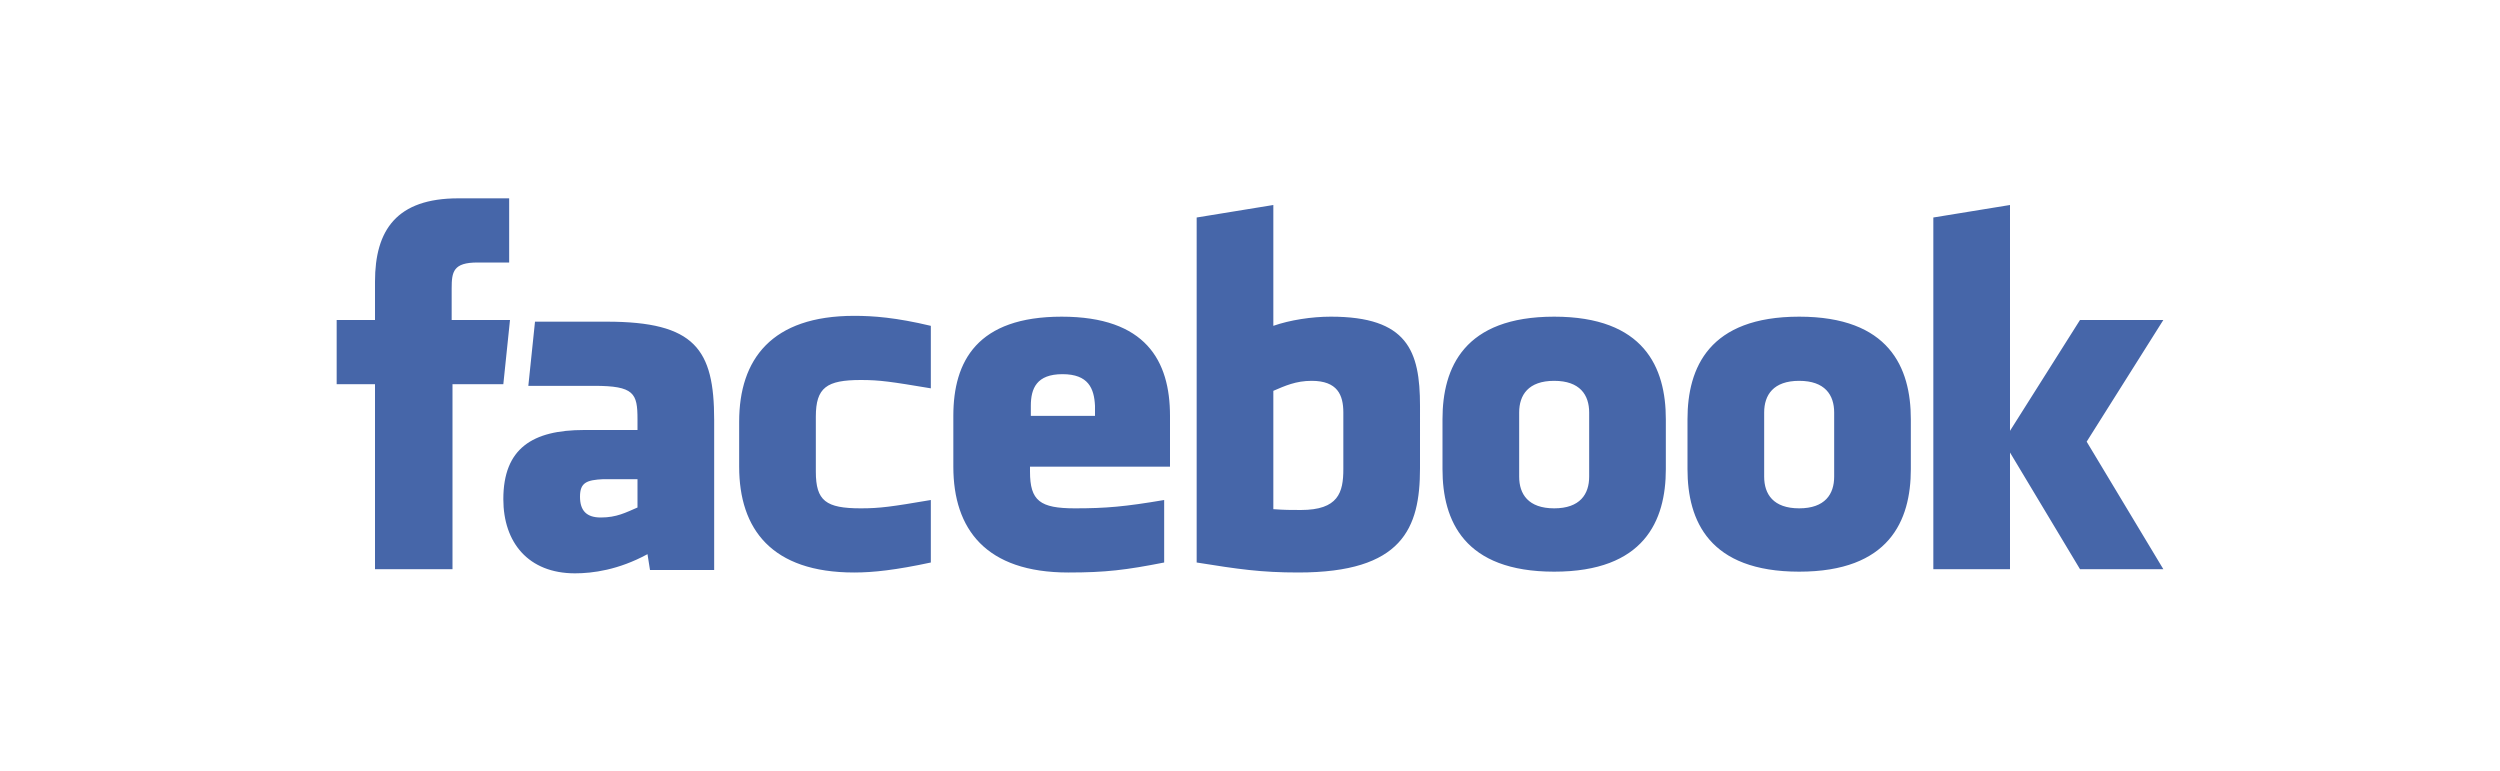 <?xml version="1.0" encoding="utf-8"?>
<!-- Generator: Adobe Illustrator 25.2.0, SVG Export Plug-In . SVG Version: 6.00 Build 0)  -->
<svg version="1.1" id="Layer_1" xmlns="http://www.w3.org/2000/svg" xmlns:xlink="http://www.w3.org/1999/xlink" x="0px" y="0px"
	 viewBox="0 0 300 92.5" style="enable-background:new 0 0 300 92.5;" xml:space="preserve">
<style type="text/css">
	.st0{fill:#4666A9;}
	.st1{display:none;}
	.st2{display:inline;}
	.st3{fill:#171511;}
	.st4{fill:#181612;}
	.st5{fill:#191613;}
	.st6{fill:#F6E717;}
	.st7{fill:#FDF6C3;}
	.st8{fill:#FDF5B9;}
	.st9{fill:#FFFAD9;}
	.st10{fill:#FCF4B0;}
	.st11{fill:#FFF8CF;}
	.st12{fill:#F6E835;}
	.st13{fill:#F9EC69;}
	.st14{fill:#FCF29C;}
	.st15{fill:#FAEF89;}
	.st16{fill:#F8EA55;}
	.st17{fill:#FAEE79;}
	.st18{fill:#FCF198;}
	.st19{fill:#FDF3A5;}
	.st20{fill:#F8EA44;}
	.st21{fill:#FDF3A9;}
	.st22{fill:#26251B;}
	.st23{fill:url(#XMLID_3_);}
	.st24{fill:url(#XMLID_8_);}
	.st25{fill:url(#XMLID_9_);}
	.st26{fill-rule:evenodd;clip-rule:evenodd;fill:#040404;}
	.st27{fill:url(#SVGID_1_);}
	.st28{fill:#016699;}
	.st29{fill:#231F20;}
	.st30{fill-rule:evenodd;clip-rule:evenodd;fill:#231F20;}
	.st31{fill-rule:evenodd;clip-rule:evenodd;fill:#FFFFFF;}
	.st32{fill:#EE1D52;}
	.st33{fill:#0B0D17;}
	.st34{fill:#69C9D0;}
	.st35{fill:none;}
	.st36{fill:url(#SVGID_2_);}
	.st37{fill:url(#SVGID_3_);}
	.st38{fill:url(#SVGID_4_);}
	.st39{fill:url(#SVGID_5_);}
	.st40{fill:url(#SVGID_6_);}
	.st41{fill:url(#SVGID_7_);}
	.st42{fill:url(#SVGID_8_);}
	.st43{fill:#55ACEE;}
	.st44{fill:url(#SVGID_9_);}
</style>
<g id="Layer_1_1_">
	<g>
		<path class="st0" d="M157.4,45.7c-1.9,0-3.2,0.6-4.6,1.2v14.2c1.3,0.1,2.1,0.1,3.3,0.1c4.5,0,5.1-2.1,5.1-4.9v-6.8
			C161.2,47.4,160.5,45.7,157.4,45.7 M127.5,44.9c-3.1,0-3.8,1.7-3.8,3.8v1.2h7.7v-1.2C131.3,46.6,130.6,44.9,127.5,44.9 M69.6,59.6
			c0,1.7,0.8,2.5,2.5,2.5c1.9,0,3-0.6,4.4-1.2v-3.4h-4.1C70.4,57.6,69.6,57.9,69.6,59.6 M186.5,45.7c-3.1,0-4.2,1.7-4.2,3.8v7.7
			c0,2.1,1.1,3.8,4.2,3.8c3.1,0,4.2-1.7,4.2-3.8v-7.7C190.7,47.4,189.6,45.7,186.5,45.7 M54.2,68.3H45V46.1h-4.6v-7.7H45v-4.6
			c0-6.2,2.6-10,10-10h6.1v7.7h-3.8c-2.9,0-3.1,1.1-3.1,3.1v3.8h7l-0.8,7.7h-6.1v22.2H54.2z M85.7,68.4H78l-0.3-1.9
			c-3.5,1.9-6.6,2.3-8.7,2.3c-5.6,0-8.6-3.7-8.6-8.9c0-6.1,3.5-8.3,9.7-8.3h6.4v-1.3c0-3.1-0.4-4-5.2-4h-7.9l0.8-7.7h8.6
			c10.6,0,12.9,3.3,12.9,11.8C85.7,50.4,85.7,68.4,85.7,68.4z M111.7,46.6c-4.8-0.8-6.1-1-8.4-1c-4.1,0-5.4,0.9-5.4,4.4v6.6
			c0,3.5,1.2,4.4,5.4,4.4c2.3,0,3.7-0.2,8.4-1v7.5c-4.2,0.9-6.9,1.2-9.2,1.2c-9.9,0-13.8-5.2-13.8-12.7v-5.4
			c0-7.5,3.9-12.7,13.8-12.7c2.3,0,5,0.2,9.2,1.2V46.6z M140.5,56h-16.9v0.6c0,3.5,1.2,4.4,5.4,4.4c3.7,0,6-0.2,10.7-1v7.5
			c-4.6,0.9-7,1.2-11.5,1.2c-9.9,0-13.8-5.2-13.8-12.7v-6.1c0-6.6,2.9-11.9,13-11.9s13,5.3,13,11.9V56H140.5z M170.4,56.2
			c0,7.2-2.1,12.5-14.6,12.5c-4.5,0-7.2-0.4-12.2-1.2V26.1l9.2-1.5v14.5c2-0.7,4.6-1.1,6.9-1.1c9.2,0,10.7,4.1,10.7,10.7L170.4,56.2
			L170.4,56.2z M199.9,56.3c0,6.2-2.6,12.3-13.4,12.3c-10.8,0-13.4-6.1-13.4-12.3v-6c0-6.2,2.6-12.3,13.4-12.3
			c10.8,0,13.4,6.1,13.4,12.3V56.3z M229.3,56.3c0,6.2-2.6,12.3-13.4,12.3c-10.8,0-13.4-6.1-13.4-12.3v-6c0-6.2,2.6-12.3,13.4-12.3
			c10.8,0,13.4,6.1,13.4,12.3V56.3z M259.6,68.3h-10l-8.4-14v14H232V26.1l9.2-1.5v27.1l8.4-13.3h10L250.4,53L259.6,68.3z
			 M215.9,45.7c-3.1,0-4.2,1.7-4.2,3.8v7.7c0,2.1,1.1,3.8,4.2,3.8c3.1,0,4.2-1.7,4.2-3.8v-7.7C220.1,47.4,219,45.7,215.9,45.7"/>
	</g>
</g>
<g id="Layer_2_1_" class="st1">
	<g class="st2">
		<g>
			<path class="st3" d="M176.7-20.2c-1.4,0-2.6,0-3.8,0c-0.1,0-0.3,0-0.5,0c0-11.8,0-23.6,0-35.5c1.4,0,2.8,0,4.2,0c0,1,0,2.1,0,3.4
				c2.4-3.8,6.1-4.2,9.8-3.9c3.6,0.3,6.5,2.1,8.3,5.3c2.9,5.4,2.9,10.9,0,16.3c-1.9,3.5-5.1,5.1-9.1,5.1c-1.4,0-2.8-0.2-4.2-0.5
				c-1.9-0.4-3.5-1.5-4.7-3.3C176.7-28.9,176.7-24.6,176.7-20.2z M192.2-42.8c0.1,0,0.2,0,0.2-0.1c-0.4-1.6-0.6-3.3-1.2-4.8
				c-1.1-2.9-3.3-4.5-6.4-4.7c-3.1-0.2-5.6,1-7,3.8c-1.9,3.9-1.9,8,0.1,11.8c1.4,2.7,3.9,3.8,6.9,3.7c2.9-0.1,4.9-1.4,6.2-3.9
				C191.9-38.8,192.2-40.8,192.2-42.8z"/>
			<path class="st4" d="M259.8-47.7c-1.5,0-2.8,0-4.2,0c-0.1-3.2,1.7-6.3,4.8-7.5c3.7-1.5,7.6-1.5,11.4-0.3c2.8,0.9,4.2,3,4.2,6
				c0,4.5,0,9,0,13.4c0,0.6,0,1.1,0.1,1.7c0.2,1.2,0.5,1.5,1.7,1.3c0.2,0,0.5-0.1,0.8-0.1c0,1,0,2,0,2.9c0,0.2-0.2,0.5-0.4,0.5
				c-1.3,0.5-2.6,0.6-3.9,0.2c-1.4-0.3-2.1-1.3-2.3-2.7c0-0.2,0-0.5-0.1-0.8c-0.3,0.2-0.4,0.4-0.6,0.5c-1.9,2-4.3,2.9-7,3.1
				c-1.6,0.1-3.3,0-4.8-0.4c-3-0.6-4.8-2.9-5.1-6c-0.3-4.3,1.6-7,5.7-8.1c2.6-0.6,5.2-1,7.8-1.5c0.4-0.1,0.9-0.2,1.3-0.3
				c2.5-0.8,3.3-3.5,1.4-5.3c-0.6-0.6-1.6-1.2-2.5-1.3c-1.4-0.2-3-0.2-4.4,0C261.2-51.8,260.3-50.7,259.8-47.7z M271.8-42.7
				c-1.8,0.3-3.6,0.6-5.4,1c-1.7,0.4-3.5,0.6-5.1,1.3c-1.7,0.7-2.4,2.3-2.2,4.1c0.2,1.5,1.2,2.6,3,3c2.5,0.5,4.8,0.3,7-1.1
				c1.5-1,2.6-2.3,2.7-4.2C271.9-40.1,271.8-41.5,271.8-42.7z"/>
			<path class="st4" d="M168.5-33.3c0,1,0,1.9,0,2.8c0,0.3-0.3,0.7-0.5,0.7c-1.3,0.1-2.6,0.4-3.8,0.2c-1.4-0.2-2.2-1.3-2.3-2.7
				c0-0.2,0-0.4,0-0.5c-1.3,0.8-2.5,1.8-3.9,2.5c-2.8,1.2-5.8,1.3-8.7,0.5c-2.9-0.7-4.6-2.9-4.9-6c-0.3-4.2,1.6-7,5.7-8
				c2.6-0.6,5.3-1,7.9-1.5c0.4-0.1,0.9-0.2,1.3-0.3c2.4-0.8,3.2-3.4,1.5-5.2c-0.6-0.7-1.6-1.2-2.5-1.4c-1.8-0.4-3.7-0.3-5.5,0.2
				c-1.7,0.5-2.7,1.6-3,3.4c0,0.3-0.1,0.6-0.2,0.9c-1.4,0-2.8,0-4.2,0c0-3.6,2-6.6,5.5-7.8c3.4-1.2,6.9-1.2,10.4-0.2
				c3.1,0.8,4.6,3.1,4.6,6.3c0,4.4,0,8.8,0,13.3c0,0.6,0.1,1.3,0.1,1.9c0.1,1,0.5,1.4,1.6,1.2C167.9-33.1,168.1-33.2,168.5-33.3z
				 M161.5-42.7c-1.8,0.3-3.6,0.6-5.4,1c-1.7,0.4-3.4,0.6-5,1.2c-1.7,0.7-2.4,2.3-2.2,4.2c0.2,1.5,1.4,2.6,3.1,3
				c1.7,0.3,3.5,0.3,5.1-0.3c2.2-0.8,4-2.1,4.3-4.6C161.7-39.7,161.5-41.3,161.5-42.7z"/>
			<path id="XMLID_95_" class="st4" d="M232.6-52.1c1.6-2.8,4.1-3.9,7.1-4.2c1.4-0.1,2.8,0,4.2,0.3c3.5,0.8,5.6,3.4,5.7,7.2
				c0.1,5.9,0.1,11.7,0.1,17.6c0,0.4,0,0.8,0,1.2c-1.4,0-2.8,0-4.3,0c0-0.3,0-0.7,0-1c0-5.4,0-10.7,0-16.1c0-0.8-0.1-1.7-0.4-2.5
				c-0.8-2.2-3-3.3-5.7-2.9c-4.3,0.5-6.7,3.3-6.7,8.2c0,4.7,0,9.4,0,14.2c-1.4,0-2.8,0-4.2,0c0-11.7,0-23.5,0-35.3
				c1.4,0,2.8,0,4.2,0C232.6-60.9,232.6-56.5,232.6-52.1z"/>
			<path id="XMLID_94_" class="st4" d="M112.2-48.2c-1.5,0-2.8,0-4.2,0c-0.6-2.6-2-3.8-4.7-4.2c-1.6-0.2-3.1-0.1-4.6,0.4
				c-1,0.4-1.9,1-2.1,2.3c-0.2,1.4,0.5,2.4,1.6,2.8c1.7,0.7,3.6,1.2,5.4,1.7s3.7,0.9,5.5,1.6c2.5,1,4.1,2.8,4.2,5.6
				c0.2,3.1-1,5.6-3.8,7c-1.5,0.7-3.1,1.2-4.8,1.4c-2.9,0.4-5.8,0.2-8.6-1c-2.9-1.3-4.8-4.3-4.7-7.5c1.4,0,2.7,0,4.2,0
				c0.1,0.4,0.1,0.9,0.3,1.4c0.5,1.6,1.6,2.6,3.2,3.1c2.4,0.8,4.8,0.7,7.2,0c1.7-0.5,2.5-1.7,2.4-3.4c0-1.1-0.5-2-1.5-2.4
				c-1.8-0.7-3.6-1.3-5.4-1.9c-1.9-0.6-3.8-0.9-5.7-1.6c-2.5-1-4.1-2.7-4.2-5.6c-0.1-3,1.2-5.1,3.8-6.5c2.6-1.4,5.5-1.4,8.3-1.2
				c0.9,0.1,1.8,0.3,2.7,0.6C110.3-54.5,112.2-51.9,112.2-48.2z"/>
			<path id="XMLID_93_" class="st4" d="M122.4-30c-1.5,0-2.8,0-4.2,0c0-8.6,0-17.1,0-25.7c1.3,0,2.6,0,4,0c0,1.2,0,2.5,0,3.9
				c0.2-0.2,0.2-0.2,0.3-0.3c2.8-4.8,9.1-5,12.8-3.4c2.8,1.2,4,3.6,4.1,6.5c0.1,6.3,0,12.6,0,19c-1.3,0-2.7,0-4.2,0c0-0.3,0-0.6,0-1
				c0-5.4,0-10.7,0-16.1c0-0.8-0.1-1.7-0.4-2.5c-0.8-2.2-2.9-3.3-5.7-3c-4.4,0.5-6.7,3.3-6.7,8.2c0,4.4,0,8.8,0,13.3
				C122.4-30.7,122.4-30.4,122.4-30z"/>
			<path id="XMLID_92_" class="st4" d="M219.3-39.3c1.5,0,2.9,0,4.3,0c-0.5,4.8-3.4,8.9-8.5,9.7c-2.2,0.4-4.4,0.4-6.6-0.2
				c-3.5-1-6-3.2-7.2-6.6c-1.6-4.4-1.5-8.9,0.4-13.2s5.4-6.5,10.2-6.6c2.2-0.1,4.4,0.1,6.4,1.1c3.2,1.5,4.8,4.1,5.3,7.7
				c-1.5,0-2.9,0-4.4,0c0-0.1-0.1-0.1-0.1-0.3c-0.9-3.7-3.7-5-7.1-4.7c-3.5,0.4-5.7,2.3-6.6,5.9c-0.8,3.3-0.8,6.5,0.8,9.7
				c1.5,3,4.1,4.2,7.9,3.6c2.7-0.4,4.6-2.3,5.2-5.4C219.2-38.8,219.2-39,219.3-39.3z"/>
			<path id="XMLID_91_" class="st5" d="M288.4-55.6c1.8,0,3.4,0,5.1,0c0,1.3,0,2.5,0,3.8c-1.7,0-3.4,0-5.1,0c0,5.5,0,10.8,0,16.2
				c0,1.2,0.4,1.6,1.7,1.7c1.1,0.1,2.3,0.1,3.4,0.2c0,1.2,0,2.4,0,3.9c-2.2-0.1-4.4-0.2-6.6-0.5c-1.7-0.2-2.4-1.6-2.7-3.2
				c-0.1-0.8-0.2-1.6-0.2-2.4c0-4.9,0-9.9,0-14.8c0-0.3,0-0.7,0-1c-1.5,0-2.9,0-4.3,0c0-1.3,0-2.5,0-3.8c1.4,0,2.8,0,4.3,0
				c0-2.6,0-5.1,0-7.7c1.5,0,2.9,0,4.3,0C288.4-60.8,288.4-58.2,288.4-55.6z"/>
		</g>
		<g>
			<path id="XMLID_90_" class="st6" d="M80.4-43.7c0,0.4,0.1,0.9,0.1,1.3c0,6.5,0,13,0,19.4c0,6-5.3,11.3-11.4,11.3
				c-17.1,0-34.2,0-51.3,0c-6,0-11.3-5.3-11.3-11.3c0-6.5,0-13,0-19.4c0-0.4,0.1-0.9,0.1-1.3c6.3,0,12.6,0,18.9,0
				c0.5,0,1,0.3,1.4,0.4c-0.1,0.2-0.2,0.4-0.3,0.6c-2.3,3.6-5.4,6.3-9.7,7.2c-1.2,0.3-1.6,1.3-0.7,2.3c0.4,0.4,0.9,0.8,1.4,1
				c1.2,0.4,2.4,0.9,3.6,1.1c1.5,0.2,2.4,0.8,2.6,2.4c0.2,1.5,0.8,1.8,2.3,1.5c3.7-0.8,7-0.4,10,2.2c0.5,0.4,1.1,0.7,1.6,1
				c2.1,1.3,4.4,1.7,6.9,1.6c2.8-0.2,5.1-1.5,7.2-3.1c2.5-1.9,5.2-2.3,8.2-1.8c2.9,0.5,3,0.5,3.6-2.3c0.2-0.8,0.5-1,1.2-1.2
				c1.9-0.5,3.7-1.1,5.5-1.8c0.5-0.2,0.9-1.1,0.9-1.7c0-0.4-0.9-0.9-1.4-1.1c-2.1-0.5-4-1.3-5.5-2.8c-1.4-1.3-2.6-2.9-3.8-4.4
				c0.1-0.7,0.4-1,1.2-1C67.7-43.7,74-43.7,80.4-43.7z"/>
			<path id="XMLID_89_" class="st7" d="M78-80.5c0.5,0.9,1,1.8,1.5,2.7c-24.1,0-48.2,0-72.3,0c0.5-0.9,1-1.8,1.5-2.7
				C31.9-80.5,55-80.5,78-80.5z"/>
			<path id="XMLID_88_" class="st8" d="M7.3-77.9c24.1,0,48.2,0,72.3,0c0.2,0.7,0.3,1.3,0.5,2c-0.6,0.1-1.3,0.2-1.9,0.2
				c-7.7,0-15.4,0-23.1,0c-16.1,0-32.2,0-48.3,0C7-76.4,7.1-77.1,7.3-77.9z"/>
			<path id="XMLID_87_" class="st9" d="M16.7-85.3c17.8,0,35.6,0,53.5,0c1.6,0.6,3.1,1.2,4.7,1.8c0.2,0.1,0.3,0.3,0.5,0.4
				c-0.4,0.2-0.9,0.4-1.3,0.4c-20.4,0-40.8,0-61.2,0c-0.3,0-0.6,0-0.9,0c-0.2,0-0.3-0.3-0.4-0.4c1.2-1.2,2.8-1.6,4.5-2
				C16.2-85.1,16.5-85.2,16.7-85.3z"/>
			<path id="XMLID_86_" class="st10" d="M6.8-75.6c16.1,0,32.2,0,48.3,0c7.7,0,15.4,0,23.1,0c0.6,0,1.3-0.1,1.9-0.2
				c0.1,0.7,0.1,1.5,0.2,2.2c-0.6-0.1-1.2-0.2-1.8-0.2c-5.8,0-11.5,0-17.3,0c-3.2,0-6.4,0-9.6,0c-0.5,0-1-0.1-1,0.7
				c-5.2-2.1-10.4-2-15.5,0.5c0-1-0.7-0.8-1.3-0.8c-9.1,0-18.2,0-27.3,0C6.7-74.1,6.7-74.9,6.8-75.6z"/>
			<path id="XMLID_85_" class="st11" d="M11.5-83c0.1,0.2,0.2,0.4,0.4,0.4c0.3,0.1,0.6,0,0.9,0c20.4,0,40.8,0,61.2,0
				c0.4,0,0.9-0.3,1.3-0.4c0.9,0.8,1.8,1.7,2.7,2.5c-23,0-46.1,0-69.1,0C9.8-81.4,10.6-82.2,11.5-83z"/>
			<path id="XMLID_84_" class="st12" d="M80.4-43.7c-6.3,0-12.7,0-19,0c-0.7,0-1.1,0.2-1.2,1c-0.4-0.8-0.9-1.6-1.3-2.5
				c-0.5-1.1-0.2-1.9,0.8-2.5c0.5-0.3,1-0.4,1.5-0.7c0.7,0.1,1.3,0.2,2,0.2c5.7,0,11.4,0,17.1,0C80.4-46.7,80.4-45.2,80.4-43.7z"/>
			<path id="XMLID_83_" class="st12" d="M26.8-43.3c-0.5-0.2-1-0.4-1.4-0.4c-6.3,0-12.6,0-18.9,0c0-1.5,0-3,0-4.5
				c5.7,0,11.4,0,17.1,0c0.4,0,0.7-0.3,1.1-0.4c0.4,0.1,0.8,0.3,1.2,0.4c-0.1,0.1-0.1,0.2-0.2,0.3l0.1,0.1c0.1-0.1,0.1-0.2,0.2-0.3
				c2,0.8,2.4,1.7,1.5,3.6C27.4-44.1,27.1-43.7,26.8-43.3z"/>
			<path id="XMLID_82_" class="st13" d="M6.6-56.3c0-1.4,0-2.9,0-4.3c6.6,0,13.2,0,19.8,0c0.6,0,1.2,0.1,1.8,0.2
				c0,1.3,0.1,2.6,0.1,3.9c-0.5,0-1,0.1-1.4,0.1C20.1-56.3,13.3-56.3,6.6-56.3z"/>
			<path id="XMLID_55_" class="st14" d="M80.3-71.1c0,1.1,0,2.2,0,3.4c-0.6-0.1-1.2-0.2-1.8-0.2c-6.7,0-13.4,0-20.1,0
				c-0.5,0-1,0.4-1.5,0.6c-1.1-1.3-2.1-2.5-3.2-3.8c0.9-0.2,1.8-0.4,2.7-0.4c7.1,0,14.2,0,21.3,0C78.6-71.5,79.4-71.3,80.3-71.1z"/>
			<path id="XMLID_54_" class="st13" d="M80.3-60.3c0,1.4,0,2.9,0,4.3c-0.8-0.2-1.5-0.4-2.3-0.4c-5.5,0-10.9,0-16.4,0
				c-1.1,0-2.1,0.3-3.2,0.4c0-1.2,0-2.4,0-3.6c0.7-1,1.6-0.9,2.6-0.9c4.7,0,9.5,0,14.2,0C77-60.5,78.7-60.4,80.3-60.3z"/>
			<path id="XMLID_53_" class="st15" d="M56.9-67.3c0.5-0.2,1-0.6,1.5-0.6c6.7,0,13.4,0,20.1,0c0.6,0,1.2,0.1,1.8,0.2
				c0,1.3,0,2.7,0,4c-1.1-0.1-2.1-0.4-3.2-0.4c-5.4,0-10.9,0-16.3,0c-1.1,0-2,0-2.4,1.2C57.9-64.4,57.4-65.9,56.9-67.3z"/>
			<path id="XMLID_52_" class="st16" d="M58.5-56.1c1.1-0.1,2.1-0.4,3.2-0.4c5.5,0,10.9,0,16.4,0c0.8,0,1.5,0.3,2.3,0.4
				c0,1.3,0,2.5,0,3.8c-0.5-0.1-1.1-0.2-1.6-0.2c-4.4,0.2-8.8-0.5-13.2,0.4c-1-1.7-2.4-2.2-4.3-1.5c-0.9,0.3-1.9,0.4-3,0.7
				C58.3-54.2,58.4-55.1,58.5-56.1z"/>
			<path id="XMLID_51_" class="st16" d="M6.6-56.3c6.7,0,13.5,0,20.2,0c0.5,0,1-0.1,1.4-0.1c0,0.1,0.1,0.1,0.1,0.2
				c0.4,3.6,0.1,3.9-3.4,2.6c-1.5-0.6-2.8,0-3.7,1.6c-1.2-0.1-2.4-0.2-3.5-0.2c-3.7,0-7.4,0-11.2,0C6.6-53.6,6.6-54.9,6.6-56.3z"/>
			<path id="XMLID_50_" class="st17" d="M58.4-63c0.5-1.1,1.4-1.2,2.4-1.2c5.4,0,10.9,0,16.3,0c1.1,0,2.1,0.3,3.2,0.4
				c0,1.1,0,2.2,0,3.4c-1.6,0-3.3-0.1-4.9-0.1c-4.7,0-9.5,0-14.2,0c-1,0-2-0.1-2.6,0.9C58.5-60.8,58.4-61.9,58.4-63z"/>
			<path id="XMLID_49_" class="st17" d="M28.1-60.3c-0.5-0.1-1.1-0.2-1.7-0.2c-6.6,0-13.2,0-19.8,0c0-1.2,0-2.4,0-3.6
				c6.6,0,13.1,0,19.7,0c0.7,0,1.5,0.2,2.2,0.2C28.4-62.7,28.3-61.5,28.1-60.3z"/>
			<path id="XMLID_48_" class="st18" d="M6.6-67.5c0-1,0-2.1,0-3.1c7.9,0,15.7,0,23.6,0c0.6,0,1.2,0.2,1.9,0.2
				c-0.8,1.2-1.7,2.4-2.5,3.6c-0.1-0.9-0.8-0.7-1.4-0.7C21-67.5,13.8-67.5,6.6-67.5z"/>
			<path id="XMLID_16_" class="st15" d="M6.6-67.5c7.2,0,14.4,0,21.6,0c0.6,0,1.3-0.1,1.4,0.7c-0.3,1-0.7,1.9-1,2.9
				c-0.7-0.1-1.5-0.2-2.2-0.2c-6.6,0-13.1,0-19.7,0C6.6-65.3,6.6-66.4,6.6-67.5z"/>
			<path id="XMLID_7_" class="st19" d="M32-70.4c-0.6-0.1-1.2-0.2-1.9-0.2c-7.9,0-15.7,0-23.6,0c0-0.9,0-1.8,0-2.7
				c9.1,0,18.2,0,27.3,0c0.6,0,1.3-0.2,1.3,0.8C34.1-71.9,33.1-71.2,32-70.4z"/>
			<path id="XMLID_6_" class="st20" d="M65.5-52c4.4-0.9,8.8-0.2,13.2-0.4c0.5,0,1.1,0.1,1.6,0.2c0,1.4,0,2.7,0,4.1
				c-5.7,0-11.4,0-17.1,0c-0.7,0-1.3-0.1-2-0.2c0.5-0.2,1-0.3,1.4-0.5C63.9-49.6,65.6-50.1,65.5-52z"/>
			<path id="XMLID_5_" class="st21" d="M80.3-71.1c-0.9-0.1-1.7-0.4-2.6-0.4c-7.1,0-14.2,0-21.3,0c-0.9,0-1.8,0.3-2.7,0.4
				c-1-0.7-2.1-1.3-3.1-2c-0.1-0.8,0.5-0.7,1-0.7c3.2,0,6.4,0,9.6,0c5.8,0,11.5,0,17.3,0c0.6,0,1.2,0.1,1.8,0.2
				C80.3-72.8,80.3-71.9,80.3-71.1z"/>
			<path id="XMLID_4_" class="st20" d="M6.6-52.2c3.7,0,7.4,0,11.2,0c1.2,0,2.4,0.1,3.5,0.2c-0.1,1.3,0.5,2.1,1.6,2.6
				c0.6,0.3,1.3,0.5,1.9,0.7c-0.4,0.1-0.7,0.4-1.1,0.4c-5.7,0-11.4,0-17.1,0C6.5-49.5,6.5-50.9,6.6-52.2z"/>
			<path class="st22" d="M24.8-48.6c-0.6-0.2-1.3-0.5-1.9-0.7c-1.1-0.5-1.7-1.4-1.6-2.6c0.9-1.6,2.2-2.1,3.7-1.6
				c3.4,1.3,3.8,1,3.4-2.6c0-0.1-0.1-0.1-0.1-0.2c0-1.3-0.1-2.6-0.1-3.9c0.1-1.2,0.3-2.4,0.4-3.6c0.3-1,0.7-1.9,1-2.9
				c0.8-1.2,1.7-2.4,2.5-3.6c1-0.7,2.1-1.5,3.1-2.2c5.1-2.5,10.2-2.6,15.5-0.5c1,0.7,2.1,1.3,3.1,2c1.1,1.3,2.1,2.5,3.2,3.8
				c0.5,1.4,1,2.9,1.5,4.3c0.1,1.1,0.1,2.2,0.2,3.3c0,1.2,0,2.4,0,3.6c-0.1,1-0.2,1.9-0.3,3.3c1.2-0.3,2.1-0.4,3-0.7
				c1.9-0.7,3.3-0.2,4.3,1.5c0.1,2-1.6,2.4-2.8,3.1c-0.4,0.2-1,0.4-1.4,0.5c-0.5,0.2-1.1,0.4-1.5,0.7c-1,0.6-1.3,1.4-0.8,2.5
				c0.4,0.9,0.9,1.7,1.3,2.5c1.3,1.5,2.4,3.1,3.8,4.4c1.5,1.5,3.5,2.3,5.5,2.8c0.6,0.1,1.4,0.7,1.4,1.1c0,0.6-0.4,1.5-0.9,1.7
				c-1.8,0.8-3.6,1.3-5.5,1.8c-0.7,0.2-1.1,0.4-1.2,1.2c-0.7,2.8-0.7,2.8-3.6,2.3c-3-0.5-5.7-0.1-8.2,1.8c-2.1,1.7-4.4,3-7.2,3.1
				c-2.5,0.1-4.8-0.3-6.9-1.6c-0.5-0.3-1.1-0.6-1.6-1c-2.9-2.6-6.3-3-10-2.2c-1.5,0.3-2.1,0-2.3-1.5c-0.2-1.6-1-2.2-2.6-2.4
				c-1.2-0.2-2.4-0.7-3.6-1.1c-0.5-0.2-1-0.6-1.4-1c-0.9-0.9-0.6-2,0.7-2.3c4.4-0.9,7.4-3.6,9.7-7.2c0.1-0.2,0.2-0.4,0.3-0.6
				c0.3-0.4,0.5-0.9,0.8-1.3c0.9-1.9,0.6-2.8-1.5-3.6c-0.1-0.1-0.1-0.1-0.2-0.1C25.6-48.4,25.2-48.5,24.8-48.6z M24.9-28.4
				c0.2,0,0.3,0.1,0.4,0.1c0.4-0.1,0.8-0.1,1.2-0.2c3.3-0.6,6.4-0.3,9.1,1.8c0.7,0.6,1.5,1.1,2.3,1.6c1.6,1,3.3,1.4,5.2,1.5
				c3,0.1,5.4-1.1,7.6-2.9c2.5-2,5.4-2.7,8.5-2.2c0.8,0.1,1.7,0.2,2.5,0.3c0.2-0.7,0.4-1.2,0.4-1.8c0.2-1.3,0.9-1.8,2.2-2
				c1.4-0.2,2.8-0.7,4.2-1.1c0.5-0.2,0.9-0.6,1.5-1c-5.9-1.3-9.5-4.9-12-9.8c-1.3-2.6-0.6-4.3,2.1-5.4c1-0.4,2.1-0.7,3-1.2
				c0.4-0.2,0.6-0.8,1-1.3c-0.6-0.3-1.1-0.6-1.8-0.8c-0.3-0.1-0.6,0.2-0.9,0.3c-0.9,0.2-1.8,0.5-2.7,0.5c-1.3,0-1.7-0.6-1.7-1.9
				c0.1-2.4,0.3-4.7,0.2-7.1c-0.1-5.1-2.5-8.8-7-11c-4.6-2.3-9.4-2.3-14,0c-4.1,2-6.6,5.4-6.8,10.1c-0.1,2.5,0,5.1,0.1,7.6
				c0.1,1.7-0.3,2.4-2.1,2.3c-1-0.1-2-0.4-3-0.7c-0.8-0.2-1.6-0.1-1.9,0.7c-0.1,0.3,0.5,1,0.9,1.3c0.5,0.4,1.2,0.5,1.8,0.8
				c0.8,0.3,1.6,0.6,2.4,1c1.5,0.9,2,2.2,1.4,3.7c-2.1,5-5.5,8.8-10.8,10.4c-0.4,0.1-0.8,0.2-1.5,0.4c0.6,0.4,0.9,0.8,1.4,0.9
				c1.5,0.5,3.1,0.9,4.6,1.2c1,0.2,1.6,0.6,1.8,1.6C24.6-29.8,24.8-29.1,24.9-28.4z"/>
			<path id="XMLID_1_" class="st20" d="M26-48.2c0.1,0,0.1,0,0.2,0.1c-0.1,0.1-0.1,0.2-0.2,0.3l-0.1-0.1
				C25.8-48.1,25.9-48.1,26-48.2z"/>
		</g>
	</g>
</g>
<g id="Layer_3" class="st1">
	<g class="st2">
		<g id="XMLID_81_">
			<g id="XMLID_31_">
				
					<linearGradient id="XMLID_3_" gradientUnits="userSpaceOnUse" x1="25.271" y1="193.155" x2="74.935" y2="143.901" gradientTransform="matrix(1 0 0 -1 0 115)">
					<stop  offset="0" style="stop-color:#573FE4"/>
					<stop  offset="0.299" style="stop-color:#C43995"/>
					<stop  offset="0.592" style="stop-color:#EFB64D"/>
					<stop  offset="1" style="stop-color:#F14166"/>
				</linearGradient>
				<path id="XMLID_44_" class="st23" d="M62.3-82.5H37.8c-9.2,0-16.7,7.5-16.7,16.7v24.5c0,9.2,7.5,16.7,16.7,16.7h24.5
					c9.2,0,16.7-7.5,16.7-16.7v-24.4C79.1-75,71.6-82.5,62.3-82.5z M73.7-40.8c0,6.1-5,11.1-11.1,11.1H37.5c-6.1,0-11.1-5-11.1-11.1
					v-25.1c0-6.1,5-11.1,11.1-11.1h25.1c6.1,0,11.1,5,11.1,11.1V-40.8z"/>
				
					<linearGradient id="XMLID_8_" gradientUnits="userSpaceOnUse" x1="38.915" y1="179.318" x2="73.393" y2="145.661" gradientTransform="matrix(1 0 0 -1 0 115)">
					<stop  offset="0" style="stop-color:#573FE4"/>
					<stop  offset="0.299" style="stop-color:#C43995"/>
					<stop  offset="0.592" style="stop-color:#EFB64D"/>
					<stop  offset="1" style="stop-color:#F14166"/>
				</linearGradient>
				<path id="XMLID_33_" class="st24" d="M50.1-68.4c-8.3,0-15,6.7-15,15s6.7,15,15,15s15-6.7,15-15S58.4-68.4,50.1-68.4z
					 M50.1-43.6c-5.4,0-9.7-4.4-9.7-9.7c0-5.4,4.4-9.7,9.7-9.7c5.4,0,9.7,4.4,9.7,9.7S55.5-43.6,50.1-43.6z"/>
				
					<linearGradient id="XMLID_9_" gradientUnits="userSpaceOnUse" x1="60.91" y1="189.499" x2="72.813" y2="175.543" gradientTransform="matrix(1 0 0 -1 0 115)">
					<stop  offset="0" style="stop-color:#573FE4"/>
					<stop  offset="0.299" style="stop-color:#C43995"/>
					<stop  offset="0.592" style="stop-color:#EFB64D"/>
					<stop  offset="1" style="stop-color:#F14166"/>
				</linearGradient>
				<circle id="XMLID_32_" class="st25" cx="65.6" cy="-69" r="3.5"/>
			</g>
		</g>
		<g id="XMLID_29_">
			<path id="XMLID_56_" class="st26" d="M107.3-73.6c0.5-0.1,1.1-0.1,1.6,0.1c0.8,0.2,1.6,0.4,2.2,0.9c0.3,0.3,0.6,0.6,0.6,1.1
				c0,7.5,0,14.9,0,22.4c0,2.4,0.1,4.9-0.3,7.3c-0.3,2-1.1,3.9-2.5,5.4c-0.5,0.5-1,1-1.6,1.3c-0.5,0.3-1.1,0.5-1.7,0.5
				c-0.1-0.1-0.3-0.3-0.2-0.5c0-0.6,0.3-1.1,0.4-1.7c0.6-1.9,0.7-3.8,0.8-5.8c0-9.1,0.1-18.2,0.1-27.3c0-0.2,0-0.5-0.1-0.7
				c-0.3,0-0.6,0.3-0.8,0.5c-1.1,1.1-2,2.3-2.6,3.7c-0.8,1.8-1.3,3.7-1.5,5.7c-0.2,1.3,0,2.6,0.3,3.8c0.3,1,0.6,1.9,1.3,2.7
				c0.3,0.3,0.4,0.8,0.1,1.1s-0.8,0.2-1.2,0c-1.3-0.5-2.4-1.4-3.3-2.4c-1-1.3-1.5-3-1.5-4.6c0.1-1.5,0.5-2.9,1-4.2
				c0.8-2,1.9-3.9,3.4-5.4c0.9-1,2-1.9,3.1-2.6C105.6-72.9,106.4-73.3,107.3-73.6L107.3-73.6z M156.6-73.2c0.4-0.4,1-0.3,1.6-0.2
				c0.9,0.2,1.9,0.4,2.7,0.8c0.3,0.1,0.5,0.3,0.7,0.5c-0.1,2-0.2,4.1-0.3,6.1c2,0.1,4.1,0.2,6.1,0.3c0.4,0,0.8,0.1,0.9,0.5
				c0.1,0.6,0,1.3-0.3,1.9c-0.2,0.3-0.4,0.7-0.8,0.6c-2,0-4,0.1-6,0.1c-0.1,2.9-0.2,5.7-0.3,8.6c-0.1,2.6-0.3,5.2,0,7.8
				c0.1,1,0.3,2.1,0.7,3c0.2,0.4,0.6,0.7,1,0.8c0.6,0.1,1.2-0.2,1.6-0.6c0.7-0.6,1.2-1.4,1.6-2.2c0.5-0.9,0.8-1.9,1.2-2.9
				c0.1-0.4,0-0.9,0.1-1.4c0-2.4,0.4-4.8,1.2-7c0.6-1.6,1.5-3.2,2.9-4.3c1.5-1.3,3.7-1.7,5.5-0.9c1.2,0.5,2.1,1.4,2.7,2.5
				c0.1-0.5,0-1.1,0.2-1.6c0.3-0.5,1-0.6,1.6-0.5c0.7,0.1,1.5,0.3,2.2,0.6c0.4,0.2,0.8,0.6,0.8,1.1c-0.1,4.4-0.3,8.7-0.2,13.1
				c0,0.9,0.2,1.9,0.4,2.8c0.2,0.7,0.4,1.4,0.9,1.8c0.5,0.4,1.3,0.3,1.8-0.1c0.8-0.6,1.3-1.6,1.7-2.5c0.1-0.3,0.3-0.5,0.2-0.8
				c-0.3-2.6-0.4-5.3,0.1-7.9c0.3-1.8,0.8-3.5,1.7-5c0.9-1.6,2.2-2.9,3.9-3.7c0.3-0.1,0.6-0.3,1-0.3c1.6,0,3.3,0.5,4.5,1.7
				c0.3,0.3,0.6,0.7,0.8,1.1c0.1-0.5,0-1,0.2-1.5c0.3-0.6,1-0.6,1.5-0.5c0.9,0.1,1.8,0.3,2.6,0.8c0.5,0.3,0.5,0.9,0.5,1.4
				c0,4.9-0.1,9.8-0.2,14.7c1.1-1.6,2.1-3.2,3-4.9c1.1-2.1,2-4.3,2.4-6.6c-0.6-0.6-1.2-1.2-1.4-2c-0.2-0.7,0-1.4,0.2-2
				c0.3-1,1-1.9,2-2.2c0.8-0.2,1.6-0.2,2.4,0.2c0.5,0.3,0.9,0.9,0.9,1.5c0.1,0.6,0,1.2-0.1,1.8c1.3-0.2,2.6-0.4,3.9-0.7
				c0.9-0.2,1.8-0.4,2.7-0.1c0.6,0.2,1.1,0.8,1.2,1.4c0.2,0.7,0.2,1.4,0,2.1c-0.3,0.9-0.4,1.8-0.6,2.7c-0.4,2.4-1,4.9-0.6,7.3
				c0.1,1.1,0.4,2.2,0.8,3.2c0.3,0.5,0.6,1.1,1.2,1.3c0.6,0.2,1.2-0.1,1.7-0.5c0.8-0.7,1.3-1.7,1.5-2.6c-0.5-2.6-0.6-5.2-0.2-7.8
				c0.3-1.9,0.9-3.9,1.8-5.6c0.7-1.3,1.8-2.5,3.2-3.2c1.5-0.8,3.4-0.8,4.9,0.1c0.9,0.5,1.6,1.3,2.2,2.2c0.1-0.5-0.1-1.1,0.2-1.6
				c0.4-0.5,1.2-0.5,1.8-0.4c0.9,0.2,1.9,0.4,2.5,1.1c0.4,0.4,0.2,1.1,0.2,1.6c-0.1,2.9-0.2,5.7-0.2,8.6c0,2.2-0.1,4.4,0.5,6.5
				c0.2,0.5,0.4,1.1,0.9,1.5s1.3,0.3,1.8-0.1c0.7-0.5,1.2-1.3,1.6-2c0.3-0.7,0.7-1.3,0.9-2.1c0-4.8,0-9.6,0-14.5
				c0-0.4,0.1-0.9,0.5-1.1c0.3-0.2,0.6,0,1,0c0.8,0.2,1.8,0.2,2.5,0.6c0.3,0.1,0.6,0.4,0.6,0.8c0,2.4,0,4.8,0,7.1c0,0.3,0,0.6,0,0.8
				c0.7-2.2,1.4-4.3,2.3-6.5c0.3-0.8,0.7-1.6,1.1-2.3c0.3-0.6,1.1-0.7,1.7-0.7c1.3,0.1,2.7,0.7,3.4,1.8c0.2,0.4,0.4,0.9,0.4,1.4
				c0,2.5,0.1,5,0.3,7.4c0.1,0.8,0.1,1.5,0.2,2.3c0.1-0.1,0.1-0.1,0.1-0.2c0.3-1.8,0.7-3.6,1.2-5.4c0.6-2,1.2-3.9,2-5.8
				c0.2-0.5,0.4-1,0.9-1.3c0.7-0.4,1.5-0.3,2.2,0c0.8,0.3,1.7,0.6,2.3,1.1c0.5,0.4,0.9,1,0.9,1.6c-0.2,3.8-0.4,7.7-0.1,11.5
				c0.1,1.1,0.2,2.1,0.5,3.1c0.2,0.6,0.4,1.2,0.7,1.6c0.3,0.5,1,0.7,1.6,0.5c0.5-0.2,0.8-0.6,1.1-1.1c0.6-1.1,0.7-2.3,1.1-3.4
				c0.1-0.3,0.2-0.7,0.6-0.9c0.3-0.2,0.5,0,0.8,0.2c0.3,0.3,0.2,0.7,0.2,1c-0.1,1.9-0.4,3.8-1.5,5.3c-0.9,1.3-2.4,2.1-4,1.9
				c-1.4-0.1-2.8-0.9-3.5-2.1c-1-1.5-1.4-3.2-1.6-5c-0.5-3.4-0.3-6.9-0.3-10.4c-0.1,0.1-0.2,0.2-0.3,0.4c-1,1.9-1.6,4-2.1,6.1
				c-0.7,2.7-1.1,5.5-1.2,8.3c0,0.4-0.3,0.6-0.6,0.7c-0.8,0.3-1.7,0.4-2.4,0c-0.8-0.4-1.3-1.1-1.7-1.8c-0.4-0.8-0.5-1.7-0.6-2.5
				c-0.5-3.6-0.6-7.1-0.8-10.7c0-0.3-0.3-0.1-0.4-0.1c-1.7,3-2.6,6.5-3.1,9.9c-0.3,2-0.4,4-0.4,6.1c0,0.4-0.2,0.7-0.5,0.9
				c-0.6,0.3-1.3,0.3-2,0.3c-0.8-0.1-1.6-0.1-2.3-0.6c-0.3-0.2-0.5-0.5-0.5-0.8c0-0.7-0.1-1.3-0.1-2c-0.4,0.5-0.7,1.1-1.1,1.6
				c-0.7,0.8-1.6,1.5-2.6,1.8c-1.5,0.3-3.2-0.2-4.2-1.3c-0.8-0.9-1.3-2.1-1.5-3.3c-0.7,1.6-2,3.1-3.6,3.9c-0.8,0.4-1.7,0.7-2.5,0.7
				c-1,0.1-2,0-2.9-0.4c-1.3-0.7-2.2-1.8-2.8-3.1c-0.7,1.5-1.9,3-3.5,3.5c-1.7,0.5-3.5-0.2-4.6-1.4c-1.5-1.5-2.3-3.6-2.6-5.7
				c-0.1-1-0.1-2,0-3c0.2-2.3,0.4-4.5,1-6.7c0-0.1,0-0.2,0-0.4c-1.2-0.1-2.4,0-3.6,0c-0.6,2.1-1.5,4-2.5,5.9
				c-1.7,3.2-3.8,6.3-6.2,9.1c0,2.7,0.1,5.4,0,8.1c-0.1,2.1-0.5,4.3-1.3,6.3c-0.7,1.5-1.7,2.8-3.2,3.6c-1.1,0.6-2.3,0.9-3.5,1
				c-1.5-0.1-3.1-0.5-4.3-1.5c-0.8-0.7-1.4-1.7-1.6-2.7c-0.2-0.9-0.2-1.9,0.1-2.8c0.5-1.7,1.6-3.1,2.8-4.4c1.2-1.3,2.5-2.5,3.8-3.7
				c1-1,2.1-1.9,3.1-2.9c0-0.7-0.1-1.5-0.1-2.2c-0.5,0.6-0.9,1.3-1.5,1.8c-1.5,1.4-3.6,2.2-5.7,1.9c-1.4-0.3-2.6-1.2-3.4-2.4
				c-0.3-0.4-0.6-0.8-0.9-1.3c-0.8,1.5-1.8,3-3.5,3.6c-1.7,0.5-3.6-0.2-4.7-1.5c-0.7-0.9-1.2-2-1.3-3.1c-0.7,1.5-1.8,2.9-3.2,3.7
				c-0.9,0.6-2,0.9-3.1,1c-1.2,0.1-2.4-0.1-3.4-0.8c-1.8-1.2-2.6-3.3-3.1-5.3c-0.3,0.9-0.7,1.7-1.2,2.5c-0.5,0.7-1,1.4-1.6,2
				c-0.7,0.7-1.7,1.3-2.7,1.4c-1.2,0.2-2.4-0.2-3.3-1c-0.7-0.6-1.3-1.5-1.7-2.3c-0.7-1.6-1-3.4-1.2-5.1c-0.9,2-2,4.1-3.6,5.6
				c-1.2,1.3-2.8,2.2-4.5,2.6c-1.4,0.4-2.8,0.3-4.2,0.2c-1.2-0.1-2.4-0.4-3.5-1c-0.5-0.3-1-0.7-1.2-1.3c-0.1-0.7,0.3-1.3,0.6-1.8
				c0.4-0.5,0.8-1,1.3-1.2s1,0.3,1.4,0.5c0.6,0.6,1.4,1.1,2.2,1.3s1.8-0.1,2.3-0.8s0.6-1.5,0.6-2.3c0-1.5-1-2.8-2-3.9
				c-1-0.9-2-1.8-3-2.7c-1.4,2.4-2.9,4.8-4.4,7.2c-0.9,1.5-1.9,3-3.2,4.2c-1,0.8-2.1,1.6-3.4,1.7c-0.9,0.1-1.7-0.3-2.3-1
				c-0.7-0.9-1-2-1.2-3.1c-0.3-1.9-0.2-3.9-0.1-5.9c0-2.5,0.2-5,0.2-7.4c0-0.5,0.1-1.1,0-1.6c-0.2,0-0.4,0-0.5,0.2
				c-2.4,2.7-3.9,6-5,9.3c-1,2.9-1.7,6-2.1,9c-0.4,0.3-0.9,0.4-1.4,0.3c-0.6-0.1-1.2,0-1.7-0.1s-0.9-0.6-1.1-1.1
				c-0.4-1-0.5-2-0.5-3.1c0-5.9,0.1-11.7,0.1-17.6c0-0.3,0.1-0.6,0.4-0.7c0.6-0.2,1.3,0,1.9,0.1c0.7,0.2,1.4,0.3,1.9,0.9
				c0.3,0.2,0.1,0.6,0.2,0.9c0,3.3-0.1,6.5,0,9.8c1.1-2.9,2.1-5.8,3.8-8.4c0.4-0.5,0.7-1.1,1.2-1.6c0.8-0.9,1.9-1.7,3.1-1.8
				c0.9,0,1.8,0.4,2.6,0.8s1.5,0.9,1.8,1.8c0.2,0.5,0.1,1,0.1,1.5c-0.1,2.8-0.2,5.6-0.3,8.4c0,1.1-0.1,2.3,0,3.4
				c0,0.5,0.1,1.1,0.3,1.6c0.1,0.3,0.3,0.6,0.6,0.7c0.3,0,0.6-0.2,0.8-0.4c0.5-0.5,0.9-1,1.3-1.6c1.2-1.6,2.2-3.4,3.2-5.1
				c0.6-1.1,1.2-2.1,1.7-3.2c-0.2-0.3-0.5-0.6-0.7-0.9c-0.6-1-0.8-2.4-0.5-3.5c0.3-1.2,1-2.2,2-2.9c0.7-0.5,1.5-0.8,2.3-0.9
				c0.8-0.2,1.6-0.1,2.3,0.3c0.5,0.3,0.7,0.8,0.7,1.4c0,1-0.3,2-0.8,2.9s-1.1,1.6-1.7,2.4c2,1.5,4.1,2.9,5.8,4.7
				c0.9,1,1.7,2.1,1.8,3.5c0.1,0.7,0,1.4-0.1,2.1c1.9-1.6,3.4-3.9,3.7-6.4c0-3.8,0-7.6,0.1-11.5c-1.7,0-3.5,0-5.2-0.1
				c-0.3-0.2-0.4-0.6-0.4-1c0-0.9,0.2-1.8,0.8-2.5c0.1-0.1,0.3-0.1,0.4-0.1c1.6,0,3.1,0,4.7,0.1c0.1-1.8,0.1-3.5,0.2-5.3
				C156.2-72.2,156.2-72.8,156.6-73.2L156.6-73.2z M175.6-58.5c-1,0.2-1.8,1-2.3,1.9c-0.6,1.2-0.9,2.5-1.1,3.9
				c-0.2,1.7-0.3,3.5-0.2,5.3c0.1,1.3,0.3,2.7,0.9,4c0.3,0.7,0.9,1.3,1.6,1.5c0.5,0.2,1,0.2,1.5-0.1c0.9-0.5,1.6-1.4,2-2.3
				c0.8-1.7,1.2-3.5,1.4-5.4c0.1-1.9,0.2-3.9-0.3-5.8c-0.2-0.9-0.6-1.8-1.3-2.4C177.2-58.4,176.4-58.6,175.6-58.5L175.6-58.5z
				 M197.4-58.4c-1.2,0.3-2.1,1.4-2.6,2.5c-0.8,1.7-1.1,3.6-1.3,5.5c-0.1,2.1-0.1,4.2,0.5,6.3c0.3,1,0.9,1.9,1.8,2.4
				c0.6,0.3,1.3,0.2,1.9-0.1c0.5-0.3,0.9-0.7,1.2-1.2c0.8-1,1.2-2.3,1.5-3.5c0.5-1.8,0.6-3.8,0.6-5.7c0-1.3-0.1-2.6-0.5-3.9
				c-0.3-0.8-0.7-1.5-1.3-2C198.7-58.5,198-58.6,197.4-58.4L197.4-58.4z M235.2-58.2c-1.1,0.2-1.9,1-2.4,1.9
				c-0.9,1.6-1.1,3.5-1.3,5.4c-0.1,2.1-0.2,4.2,0.3,6.2c0.2,1,0.7,2,1.5,2.7c0.5,0.4,1.3,0.7,1.9,0.4c0.9-0.3,1.5-1,1.9-1.8
				c1.1-1.8,1.5-4,1.7-6c0.2-1.9,0.2-3.8-0.3-5.7c-0.2-0.9-0.6-1.8-1.4-2.5C236.7-58.1,235.9-58.4,235.2-58.2L235.2-58.2z M200-35.3
				c-1.9,1.9-3.7,4-4.7,6.4c-0.4,0.9-0.6,1.9-0.3,2.8c0.2,0.7,0.8,1.4,1.5,1.5c0.9,0.2,2,0.2,2.8-0.3c0.7-0.5,1.2-1.3,1.5-2.1
				c0.6-1.6,0.7-3.3,0.8-5c0-1.6,0.1-3.3,0.1-4.9C201-36.3,200.5-35.8,200-35.3L200-35.3z"/>
		</g>
	</g>
</g>
<g id="Layer_4" class="st1">
	<g class="st2">
		<g>
			
				<linearGradient id="SVGID_1_" gradientUnits="userSpaceOnUse" x1="235.8" y1="129.4" x2="235.8" y2="195.1" gradientTransform="matrix(1 0 0 -1 0 115)">
				<stop  offset="0" style="stop-color:#016699"/>
				<stop  offset="0.213" style="stop-color:#05699C"/>
				<stop  offset="0.396" style="stop-color:#0F71A3"/>
				<stop  offset="0.569" style="stop-color:#217EAF"/>
				<stop  offset="0.736" style="stop-color:#3A91C0"/>
				<stop  offset="0.896" style="stop-color:#5AA8D6"/>
				<stop  offset="1" style="stop-color:#73BBE7"/>
			</linearGradient>
			<path class="st27" d="M203.2-75.4c0-2.6,2.2-4.7,4.8-4.7h55.6c2.7,0,4.8,2.1,4.8,4.7v56.3c0,2.6-2.2,4.7-4.8,4.7H208
				c-2.7,0-4.8-2.1-4.8-4.7V-75.4L203.2-75.4z"/>
			<path class="st28" d="M263.6-13.6H208c-3.1,0-5.7-2.5-5.7-5.6v-56.2c0-3.1,2.6-5.6,5.7-5.6h55.6c3.1,0,5.7,2.5,5.7,5.6v56.3
				C269.3-16.1,266.7-13.6,263.6-13.6L263.6-13.6z M208-79.2c-2.2,0-3.9,1.7-3.9,3.8v56.3c0,2.1,1.8,3.8,3.9,3.8h55.6
				c2.2,0,3.9-1.7,3.9-3.8v-56.3c0-2.1-1.8-3.8-3.9-3.8H208L208-79.2z"/>
		</g>
		<polygon class="st29" points="20.5,-25.1 47.7,-25.1 47.7,-34 30.4,-34 30.4,-67.3 20.5,-67.3 		"/>
		<path class="st30" d="M61.5-25.1v-29.7h-9.9v29.7H61.5L61.5-25.1z M56.6-58.8c3.4,0,5.6-2.3,5.6-5.1c-0.1-2.9-2.1-5.1-5.5-5.1
			s-5.6,2.2-5.6,5.1C51.1-61.1,53.2-58.8,56.6-58.8L56.6-58.8L56.6-58.8z"/>
		<path class="st30" d="M66.1-25.1H76v-16.6c0-0.9,0.1-1.8,0.3-2.4c0.7-1.8,2.3-3.6,5.1-3.6c3.6,0,5,2.7,5,6.7v15.9h9.9v-17
			c0-9.1-4.9-13.3-11.3-13.3c-5.3,0-7.7,3-8.9,5H76v-4.3h-9.9C66.2-52,66.1-25.1,66.1-25.1L66.1-25.1z"/>
		<path class="st29" d="M110.1-67.3h-9.9v42.2h9.9v-9.6l2.5-3.1l7.7,12.7h12.1l-13-18.4L130.7-56h-11.9c0,0-8.1,11.2-8.8,12.5v-23.8
			H110.1z"/>
		<path class="st30" d="M158.7-37.5c0.1-0.8,0.3-2.2,0.3-3.9c0-7.7-3.9-15.4-14.1-15.4c-11,0-16,8.7-16,16.5
			c0,9.7,6.2,15.8,16.9,15.8c4.3,0,8.2-0.6,11.5-2L156-33c-2.7,0.9-5.4,1.3-8.8,1.3c-4.6,0-8.6-1.9-8.9-5.9L158.7-37.5L158.7-37.5z
			 M138.3-44.1c0.3-2.5,1.9-6.3,6.2-6.3c4.5,0,5.5,4,5.5,6.3H138.3L138.3-44.1z"/>
		<path class="st30" d="M183.4-67.3v14h-0.1c-1.4-2.1-4.4-3.5-8.4-3.5c-7.6,0-14.3,6.1-14.2,16.4c0,9.6,6,15.9,13.6,15.9
			c4.1,0,8-1.8,9.9-5.2h0.2l0.4,4.5h8.8c-0.1-2.1-0.3-5.7-0.3-9.2v-32.9H183.4L183.4-67.3z M183.4-38.8c0,0.8-0.1,1.5-0.2,2.1
			c-0.6,2.7-2.9,4.6-5.8,4.6c-4.1,0-6.7-3.3-6.7-8.5c0-4.9,2.3-8.8,6.8-8.8c3,0,5.2,2.1,5.8,4.7c0.1,0.6,0.1,1.2,0.1,1.8L183.4-38.8
			L183.4-38.8z"/>
		<path class="st31" d="M222.9-25.1v-29.7H213v29.7H222.9L222.9-25.1z M218-58.8c3.4,0,5.6-2.3,5.6-5.1c-0.1-2.9-2.1-5.1-5.5-5.1
			s-5.6,2.2-5.6,5.1C212.5-61.1,214.6-58.8,218-58.8L218-58.8L218-58.8z"/>
		<path class="st31" d="M228.4-25.1h9.9v-16.6c0-0.9,0.1-1.8,0.3-2.4c0.7-1.8,2.3-3.6,5.1-3.6c3.6,0,5,2.7,5,6.7v15.9h9.9v-17
			c0-9.1-4.9-13.3-11.3-13.3c-5.3,0-7.7,3-8.9,5h0.1v-4.3h-9.9C228.5-52,228.4-25.1,228.4-25.1L228.4-25.1z"/>
		<path class="st30" d="M274.5-25.7h0.8v-1.7h0.6l1,1.7h0.8l-1.1-1.8c0.6-0.1,1-0.4,1-1.1c0-0.8-0.5-1.2-1.5-1.2h-1.6L274.5-25.7
			L274.5-25.7z M275.3-29.1h0.6c0.5,0,1,0,1,0.6s-0.5,0.6-1,0.6h-0.6V-29.1L275.3-29.1z M272.3-27.7c0,2,1.6,3.6,3.6,3.6
			s3.6-1.6,3.6-3.6s-1.6-3.6-3.6-3.6C273.9-31.3,272.3-29.7,272.3-27.7L272.3-27.7z M272.9-27.7c0-1.6,1.3-3,3-3s3,1.3,3,3
			c0,1.7-1.3,3-3,3S272.9-26.1,272.9-27.7L272.9-27.7z"/>
	</g>
</g>
<g id="Layer_5" class="st1">
	<g class="st2">
		<g>
			<path class="st32" d="M39.8-29.8l0.3,0.7C40-29.2,40-29.4,39.8-29.8z M27.6-35.1c0.5-4,2-6.2,5-8.5c4.2-3.1,9.5-1.3,9.5-1.3
				v-10.4c1.3,0,2.6,0,3.8,0.2v13.4c0,0-5.3-1.7-9.5,1.3c-2.9,2.3-4.5,4.5-5,8.5c0,2.2,0.4,5,2.2,7.4c-0.4-0.2-0.9-0.5-1.4-0.8
				C28.3-28,27.6-32.2,27.6-35.1z M67.7-74.5c-2.9-3.3-4-6.7-4.4-9h3.6c0,0-0.7,6.2,4.6,12.2l0.1,0.1C70.2-72.1,68.8-73.3,67.7-74.5
				z"/>
			<path class="st32" d="M85.3-65.1V-52c0,0-4.7-0.2-8.1-1.1c-4.8-1.3-7.9-3.2-7.9-3.2s-2.1-1.4-2.3-1.5v27c0,1.5-0.4,5.3-1.6,8.4
				c-1.6,4.1-4,6.8-4.4,7.3c0,0-3,3.6-8.2,6.1c-4.7,2.2-8.8,2.2-10,2.2c0,0-7.1,0.3-13.5-4.1c-1.4-1-2.7-2-3.9-3.2l0,0
				C31.8-9.8,38.9-10,38.9-10c1.2-0.1,5.4,0,10-2.2c5.2-2.5,8.2-6.1,8.2-6.1c0.4-0.5,2.9-3.2,4.4-7.3c1.2-3.1,1.6-6.9,1.6-8.4v-27
				c0.2,0.1,2.3,1.5,2.3,1.5s3.1,2,7.9,3.2c3.4,0.9,8.1,1.1,8.1,1.1v-10.3C83-65.1,84.4-65,85.3-65.1L85.3-65.1z"/>
		</g>
		<path class="st33" d="M81.4-65.5v10.3c0,0-4.7-0.2-8.1-1.1c-4.8-1.3-7.9-3.2-7.9-3.2s-2.1-1.4-2.3-1.5v27c0,1.5-0.4,5.3-1.6,8.4
			c-1.6,4.1-4,6.8-4.4,7.3c0,0-3,3.6-8.2,6.1c-4.7,2.2-8.8,2.2-10,2.2c0,0-7.1,0.3-13.5-4.1l0,0c-0.7-0.7-1.3-1.4-1.9-2.2
			c-2-2.6-3.3-5.7-3.6-6.6l0,0c-0.5-1.5-1.6-5.2-1.4-8.7c0.3-6.3,2.4-10.1,2.9-11.1c1.5-2.6,3.4-5,5.7-6.9c2-1.7,4.3-3.1,6.8-4
			c1.5-0.6,3.1-1.1,4.8-1.4c1.2-0.2,2.4-0.3,3.6-0.4V-45c0,0-5.3-1.7-9.5,1.3c-2.9,2.3-4.5,4.5-5,8.5c0,2.9,0.7,7.1,4.6,9.8
			c0.5,0.3,0.9,0.6,1.4,0.8c0.7,0.9,1.5,1.7,2.5,2.4c3.8,2.5,7.1,2.7,11.2,1.1c2.8-1.1,4.8-3.6,5.8-6.3c0.6-1.7,0.6-3.5,0.6-5.2
			v-50.9h9.6c0.4,2.4,1.5,5.7,4.4,9c1.2,1.3,2.5,2.4,3.9,3.3c0.4,0.5,2.6,2.7,5.4,4.1C78.4-66.4,79.9-65.9,81.4-65.5z"/>
		<path class="st34" d="M16-26L16-26l0.2,0.7C16.2-25.4,16.1-25.6,16-26z"/>
		<path class="st34" d="M33.7-53.6c-2.5,0.9-4.7,2.3-6.8,4c-2.3,2-4.2,4.3-5.7,7c-0.6,1-2.7,4.8-2.9,11.1c-0.1,3.5,0.9,7.2,1.4,8.7
			l0,0c0.3,0.9,1.6,3.9,3.6,6.6c0.6,0.8,1.2,1.5,1.9,2.2c-2.2-1.5-4.1-3.3-5.7-5.4c-2-2.6-3.3-5.6-3.6-6.5l0,0l0,0
			c-0.5-1.5-1.6-5.2-1.4-8.7c0.3-6.3,2.4-10.1,2.9-11.1c1.5-2.6,3.4-5,5.7-7c2-1.7,4.3-3.1,6.8-4c1.5-0.6,3.1-1.1,4.8-1.4
			c2.5-0.4,5-0.5,7.4-0.1v3c-1.2,0-2.4,0.1-3.6,0.3C36.9-54.7,35.3-54.2,33.7-53.6L33.7-53.6z"/>
		<path class="st34" d="M63.3-83.5h-9.6v51c0,1.8,0,3.5-0.6,5.2c-1,2.8-3,5.2-5.8,6.3c-4.1,1.7-7.3,1.5-11.2-1.1
			c-1-0.7-1.8-1.5-2.5-2.4c3.3,1.7,6.2,1.7,9.8,0.3c2.7-1.1,4.8-3.6,5.8-6.4c0.6-1.7,0.6-3.5,0.6-5.2v-51h13.3
			C63.1-86.7,63-85.5,63.3-83.5L63.3-83.5z M81.4-68.3v2.8c-1.6-0.4-3.1-0.9-4.5-1.6c-2.8-1.4-4.9-3.6-5.4-4.1
			c0.5,0.3,1,0.6,1.5,0.9C76.5-68.6,79.8-68.1,81.4-68.3z"/>
		<path class="st35" d="M223.5-39.6c-0.2-0.7-0.3-1.4-0.3-2.2v-0.1C223.2-41,223.3-40.3,223.5-39.6z M239.4-41.8L239.4-41.8
			c0,0.8-0.1,1.5-0.3,2.2C239.3-40.3,239.4-41,239.4-41.8z"/>
		<path class="st34" d="M223.2-41.7c0,0.7,0.1,1.5,0.3,2.2v0.1c1.1,3.4,4.2,5.7,7.7,5.7v8.2c-4,0-6.8,0.1-11.2-2.4
			c-5-2.9-7.7-8.3-7.7-13.9c0-5.7,3.1-11.5,8.4-14.3c3.8-2,6.7-2,10.5-2v8.2c-4.5,0-8.1,3.6-8.1,8.1L223.2-41.7z"/>
		<path class="st32" d="M239.5-41.7c0,0.7-0.1,1.5-0.3,2.2v0.1c-1,3.4-4.2,5.7-7.7,5.7v8.2c4,0,6.8,0.1,11.2-2.4
			c5-2.9,7.7-8.3,7.7-13.9c0-5.7-3.1-11.5-8.4-14.3c-3.8-2-6.7-2-10.5-2v8.2c4.5,0,8.1,3.6,8.1,8.1L239.5-41.7z"/>
		<path class="st33" d="M106-65.5h30l-2.8,8.2h-7.8v31.6h-9.7v-31.6H106V-65.5z M185.5-65.5v8.2h9.7v31.6h9.6v-31.6h7.8l2.8-8.2
			H185.5z M142.5-56.1c2.6,0,4.7-2.1,4.7-4.7s-2.1-4.7-4.7-4.7c-2.6,0-4.7,2.1-4.7,4.7S140-56.1,142.5-56.1L142.5-56.1z M137.9-25.7
			h9.5v-27.2h-9.5V-25.7z M181.4-56.4h-11.1l-9.5,9.5v-18.6h-9.4v39.8h9.5v-10.4l3-2.7l9.2,13h10.1l-13.3-19.1L181.4-56.4z
			 M272.1-44.8l11.6-11.6h-11.1l-9.5,9.5v-18.6h-9.4v39.8h9.5v-10.4l3-2.7l9.2,13h10.1L272.1-44.8z M247.8-41.8
			c0,9-7.4,16.3-16.5,16.3s-16.5-7.3-16.5-16.3s7.4-16.3,16.5-16.3C240.4-58.1,247.8-50.8,247.8-41.8L247.8-41.8z M239.4-41.8
			c0-4.5-3.6-8.1-8.1-8.1s-8.1,3.6-8.1,8.1s3.6,8.1,8.1,8.1l0,0C235.8-33.8,239.4-37.4,239.4-41.8L239.4-41.8L239.4-41.8z"/>
	</g>
</g>
<g id="Layer_6" class="st1">
	<g class="st2">
		
			<linearGradient id="SVGID_2_" gradientUnits="userSpaceOnUse" x1="30.7" y1="190.05" x2="30.7" y2="149.752" gradientTransform="matrix(1 0 0 -1 0 115)">
			<stop  offset="0" style="stop-color:#343333"/>
			<stop  offset="1" style="stop-color:#121111"/>
		</linearGradient>
		<path class="st36" d="M33-34.7c-9.1,0-16.5-7.4-16.5-16.5l0.1-18.9c0-2.6,2.1-4.7,4.7-4.7s4.7,2.1,4.7,4.7v7.1h11.8
			c2.6,0,4.7,2.1,4.7,4.7s-2.1,4.7-4.7,4.7H26.1v2.4c0,3.9,3.2,7,7,7h7.1c2.6,0,4.7,2.1,4.7,4.7c0,2.6-2.1,4.7-4.7,4.7L33-34.7
			L33-34.7z"/>
		
			<linearGradient id="SVGID_3_" gradientUnits="userSpaceOnUse" x1="121.45" y1="190.05" x2="121.45" y2="149.752" gradientTransform="matrix(1 0 0 -1 0 115)">
			<stop  offset="0" style="stop-color:#343333"/>
			<stop  offset="1" style="stop-color:#121111"/>
		</linearGradient>
		<path class="st37" d="M126.1-34.7c-9.1,0-16.4-7.4-16.4-16.5V-70c0-2.6,2.1-4.7,4.7-4.7s4.7,2.1,4.7,4.7v7.1h7.1
			c2.6,0,4.7,2.1,4.7,4.7s-2.1,4.7-4.7,4.7h-7.1v2.4c0,3.9,3.2,7,7,7h2.4c2.6,0,4.7,2.1,4.7,4.7c0,2.6-2.1,4.7-4.7,4.7
			C128.5-34.7,126.1-34.7,126.1-34.7z"/>
		
			<linearGradient id="SVGID_4_" gradientUnits="userSpaceOnUse" x1="146.15" y1="190.05" x2="146.15" y2="149.752" gradientTransform="matrix(1 0 0 -1 0 115)">
			<stop  offset="0" style="stop-color:#343333"/>
			<stop  offset="1" style="stop-color:#121111"/>
		</linearGradient>
		<path class="st38" d="M150.8-34.7c-9.1,0-16.4-7.4-16.4-16.5V-70c0-2.6,2.1-4.7,4.7-4.7c2.6,0,4.7,2.1,4.7,4.7v7.1h7.1
			c2.6,0,4.7,2.1,4.7,4.7s-2.1,4.7-4.7,4.7h-7.1v2.4c0,3.9,3.2,7,7,7h2.4c2.6,0,4.7,2.1,4.7,4.7c0,2.6-2.1,4.7-4.7,4.7
			C153.2-34.7,150.8-34.7,150.8-34.7z"/>
		
			<linearGradient id="SVGID_5_" gradientUnits="userSpaceOnUse" x1="203.85" y1="190.05" x2="203.85" y2="149.753" gradientTransform="matrix(1 0 0 -1 0 115)">
			<stop  offset="0" style="stop-color:#343333"/>
			<stop  offset="1" style="stop-color:#121111"/>
		</linearGradient>
		<path class="st39" d="M190.9-48.8c0-7.8,6.3-14.1,14.1-14.1h7.1c2.6,0,4.7,2.1,4.7,4.7s-2.1,4.7-4.7,4.7H205
			c-2.6,0-4.7,2.1-4.7,4.7l0.1,9.4c0,2.6-2.1,4.7-4.7,4.7c-2.6,0-4.7-2.1-4.7-4.7v-9.4H190.9z"/>
		
			<linearGradient id="SVGID_6_" gradientUnits="userSpaceOnUse" x1="69.7" y1="190.05" x2="69.7" y2="149.753" gradientTransform="matrix(1 0 0 -1 0 115)">
			<stop  offset="0" style="stop-color:#343333"/>
			<stop  offset="1" style="stop-color:#121111"/>
		</linearGradient>
		<path class="st40" d="M88.5-62.9c-2.6,0-4.7,2.1-4.7,4.7v9.4c0,2.6-2.1,4.7-4.7,4.7s-4.7-2.1-4.7-4.7v-9.4c0-2.6-2.1-4.7-4.7-4.7
			S65-60.8,65-58.2v9.4c0,2.6-2.1,4.7-4.7,4.7c-2.6,0-4.7-2.1-4.7-4.7v-9.4c0-2.6-2.1-4.7-4.7-4.7c-2.6,0-4.7,2.1-4.7,4.7v9.4
			c0,7.8,6.3,14.1,14.1,14.1c3.6,0,6.9-1.4,9.4-3.6c2.5,2.2,5.8,3.6,9.4,3.6c7.8,0,14.1-6.3,14.1-14.1v-9.4
			C93.2-60.8,91.1-62.9,88.5-62.9z"/>
		<g>
			
				<linearGradient id="SVGID_7_" gradientUnits="userSpaceOnUse" x1="101.4" y1="190.05" x2="101.4" y2="149.753" gradientTransform="matrix(1 0 0 -1 0 115)">
				<stop  offset="0" style="stop-color:#343333"/>
				<stop  offset="1" style="stop-color:#121111"/>
			</linearGradient>
			<path class="st41" d="M101.4-62.9c-2.6,0-4.7,2.1-4.7,4.7v18.8c0,2.6,2.1,4.7,4.7,4.7s4.7-2.1,4.7-4.7v-18.8
				C106.1-60.8,104-62.9,101.4-62.9z"/>
			
				<linearGradient id="SVGID_8_" gradientUnits="userSpaceOnUse" x1="101.4" y1="190.05" x2="101.4" y2="149.753" gradientTransform="matrix(1 0 0 -1 0 115)">
				<stop  offset="0" style="stop-color:#343333"/>
				<stop  offset="1" style="stop-color:#121111"/>
			</linearGradient>
			<circle class="st42" cx="101.4" cy="-70" r="4.7"/>
		</g>
		<path class="st43" d="M283.4-75.9c-2.3,1-4.8,1.7-7.5,2c2.7-1.6,4.7-4.2,5.7-7.2c-2.5,1.5-5.3,2.6-8.3,3.2
			c-2.4-2.5-5.8-4.1-9.5-4.1c-7.2,0-13,5.8-13,13c0,1,0.1,2,0.3,3c-10.8-0.5-20.4-5.7-26.8-13.6c-1.1,1.9-1.8,4.2-1.8,6.5
			c0,4.5,2.3,8.5,5.8,10.8c-2.1-0.1-4.1-0.7-5.9-1.6c0,0.1,0,0.1,0,0.2c0,6.3,4.5,11.6,10.4,12.8c-1.1,0.3-2.2,0.5-3.4,0.5
			c-0.8,0-1.7-0.1-2.4-0.2c1.7,5.2,6.5,8.9,12.2,9c-4.5,3.5-10.1,5.6-16.2,5.6c-1.1,0-2.1-0.1-3.1-0.2c5.8,3.7,12.6,5.8,19.9,5.8
			c23.9,0,37-19.8,37-37c0-0.6,0-1.1,0-1.7C279.5-71,281.7-73.3,283.4-75.9"/>
		
			<linearGradient id="SVGID_9_" gradientUnits="userSpaceOnUse" x1="173.4" y1="190.05" x2="173.4" y2="149.753" gradientTransform="matrix(1 0 0 -1 0 115)">
			<stop  offset="0" style="stop-color:#343333"/>
			<stop  offset="1" style="stop-color:#121111"/>
		</linearGradient>
		<path class="st44" d="M187.4-51.2c0,1.6-0.7,4.7-3.1,4.7c-1.8,0-15.5,0-15.5,0c0.5,2,2.4,3.5,4.6,3.5h10c2.3,0,4.1,1.8,4.1,4.1
			s-1.8,4.1-4.1,4.1h-10c-7.8,0-14.1-6.4-14.1-15.3c0-7.8,6.3-13,14.1-13C181.1-62.9,187.4-57.7,187.4-51.2L187.4-51.2z M178-52.3
			c0-2.2-2.1-3.9-4.7-3.9c-2.6,0-4.7,1.8-4.7,3.9H178z"/>
	</g>
</g>
</svg>
